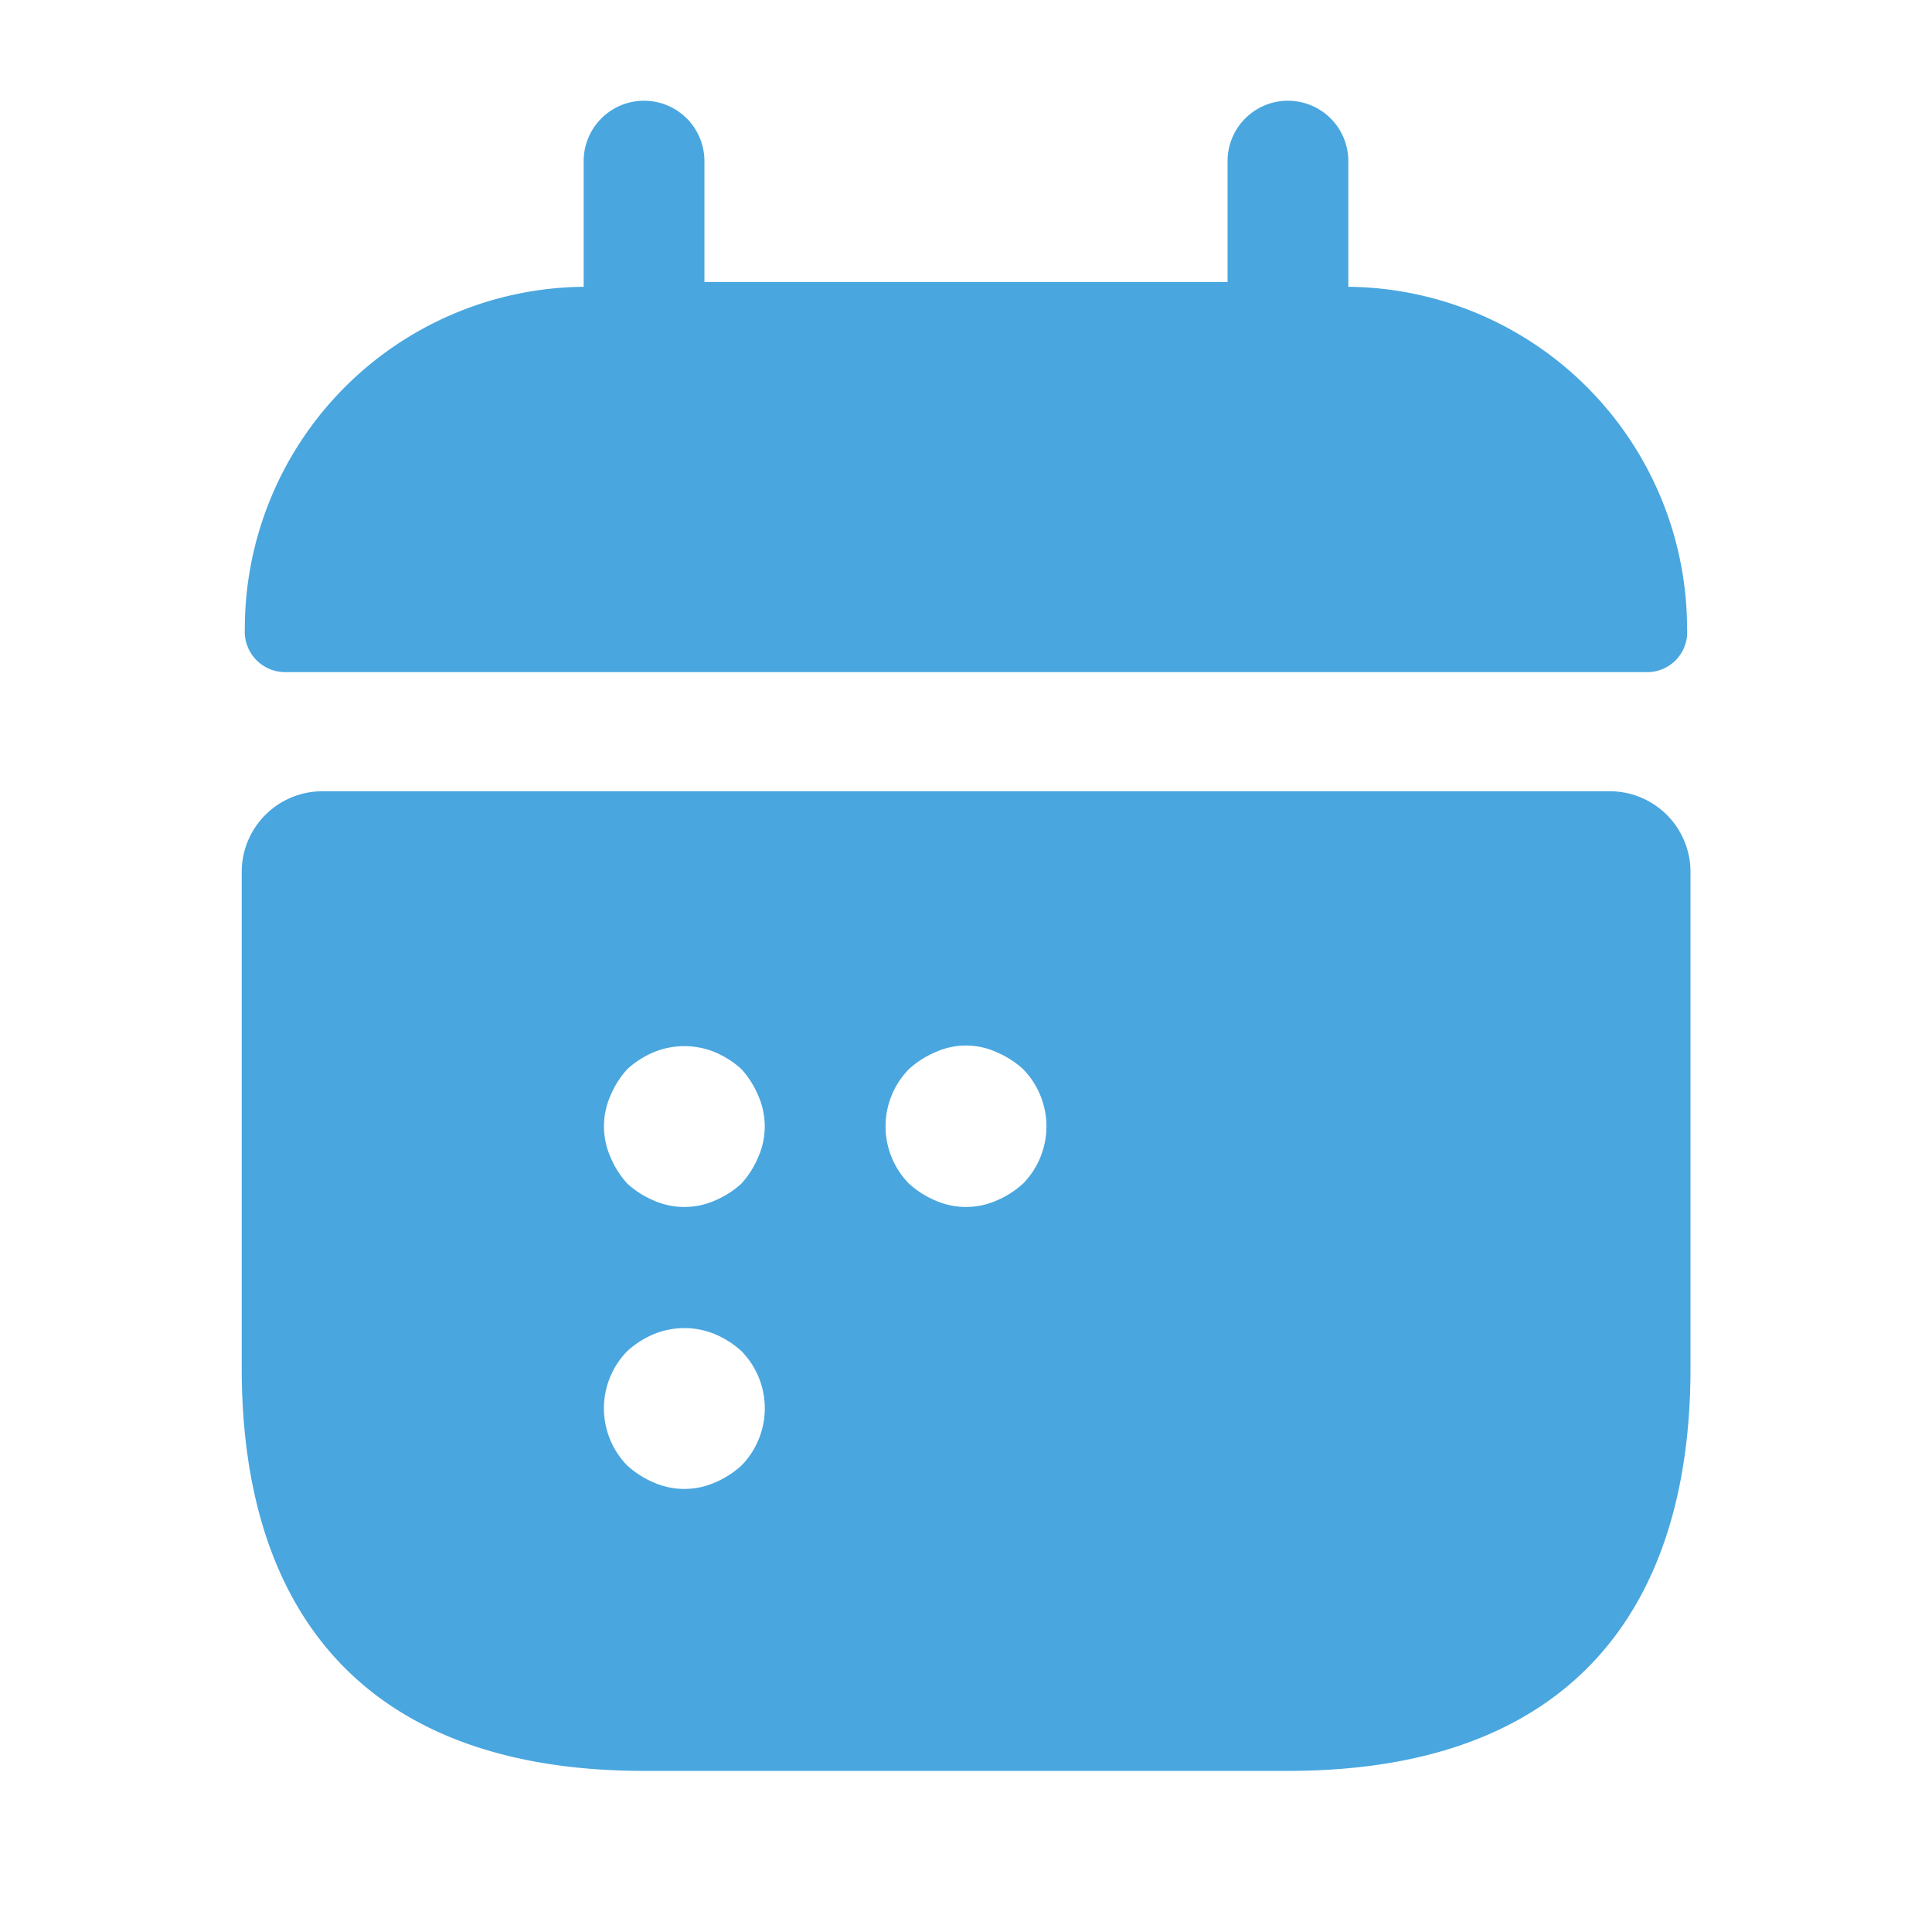 <svg xmlns="http://www.w3.org/2000/svg" width="18" height="18" viewBox="0 0 18 18">
  <g id="vuesax_bold_calendar-2" data-name="vuesax/bold/calendar-2" transform="translate(-172 -252)">
    <g id="calendar-2" transform="translate(172 252)">
      <path id="Vector" d="M0,0H18V18H0Z" fill="none" opacity="0"/>
      <path id="Vector-2" data-name="Vector" d="M10.281,1.734V.563a.562.562,0,1,0-1.125,0V1.689H4.282V.563a.562.562,0,1,0-1.125,0V1.734A3.187,3.187,0,0,0,0,4.924a.377.377,0,0,0,.375.4H13.062a.372.372,0,0,0,.375-.4A3.187,3.187,0,0,0,10.281,1.734Z" transform="translate(2.281 0.938)" fill="#49a6df"/>
      <path id="Vector-3" data-name="Vector" d="M12.747,0H.75A.752.752,0,0,0,0,.751V5.374C0,7.626,1.125,9.127,3.749,9.127h6c2.624,0,3.749-1.5,3.749-3.753V.751A.752.752,0,0,0,12.747,0ZM4.656,6.282a.866.866,0,0,1-.247.158.706.706,0,0,1-.57,0,.866.866,0,0,1-.247-.158.762.762,0,0,1,0-1.066.866.866,0,0,1,.247-.158.749.749,0,0,1,.57,0,.866.866,0,0,1,.247.158.762.762,0,0,1,0,1.066Zm.157-2.875a.867.867,0,0,1-.157.248.866.866,0,0,1-.247.158.706.706,0,0,1-.57,0,.866.866,0,0,1-.247-.158.867.867,0,0,1-.157-.248.708.708,0,0,1,0-.57.867.867,0,0,1,.157-.248.866.866,0,0,1,.247-.158.749.749,0,0,1,.57,0,.866.866,0,0,1,.247.158.867.867,0,0,1,.157.248.708.708,0,0,1,0,.57Zm2.467.248a.866.866,0,0,1-.247.158.706.706,0,0,1-.57,0,.866.866,0,0,1-.247-.158.762.762,0,0,1,0-1.066.866.866,0,0,1,.247-.158.686.686,0,0,1,.57,0,.866.866,0,0,1,.247.158.762.762,0,0,1,0,1.066Z" transform="translate(2.252 7.372)" fill="#49a6df"/>
    </g>
  </g>
</svg>
